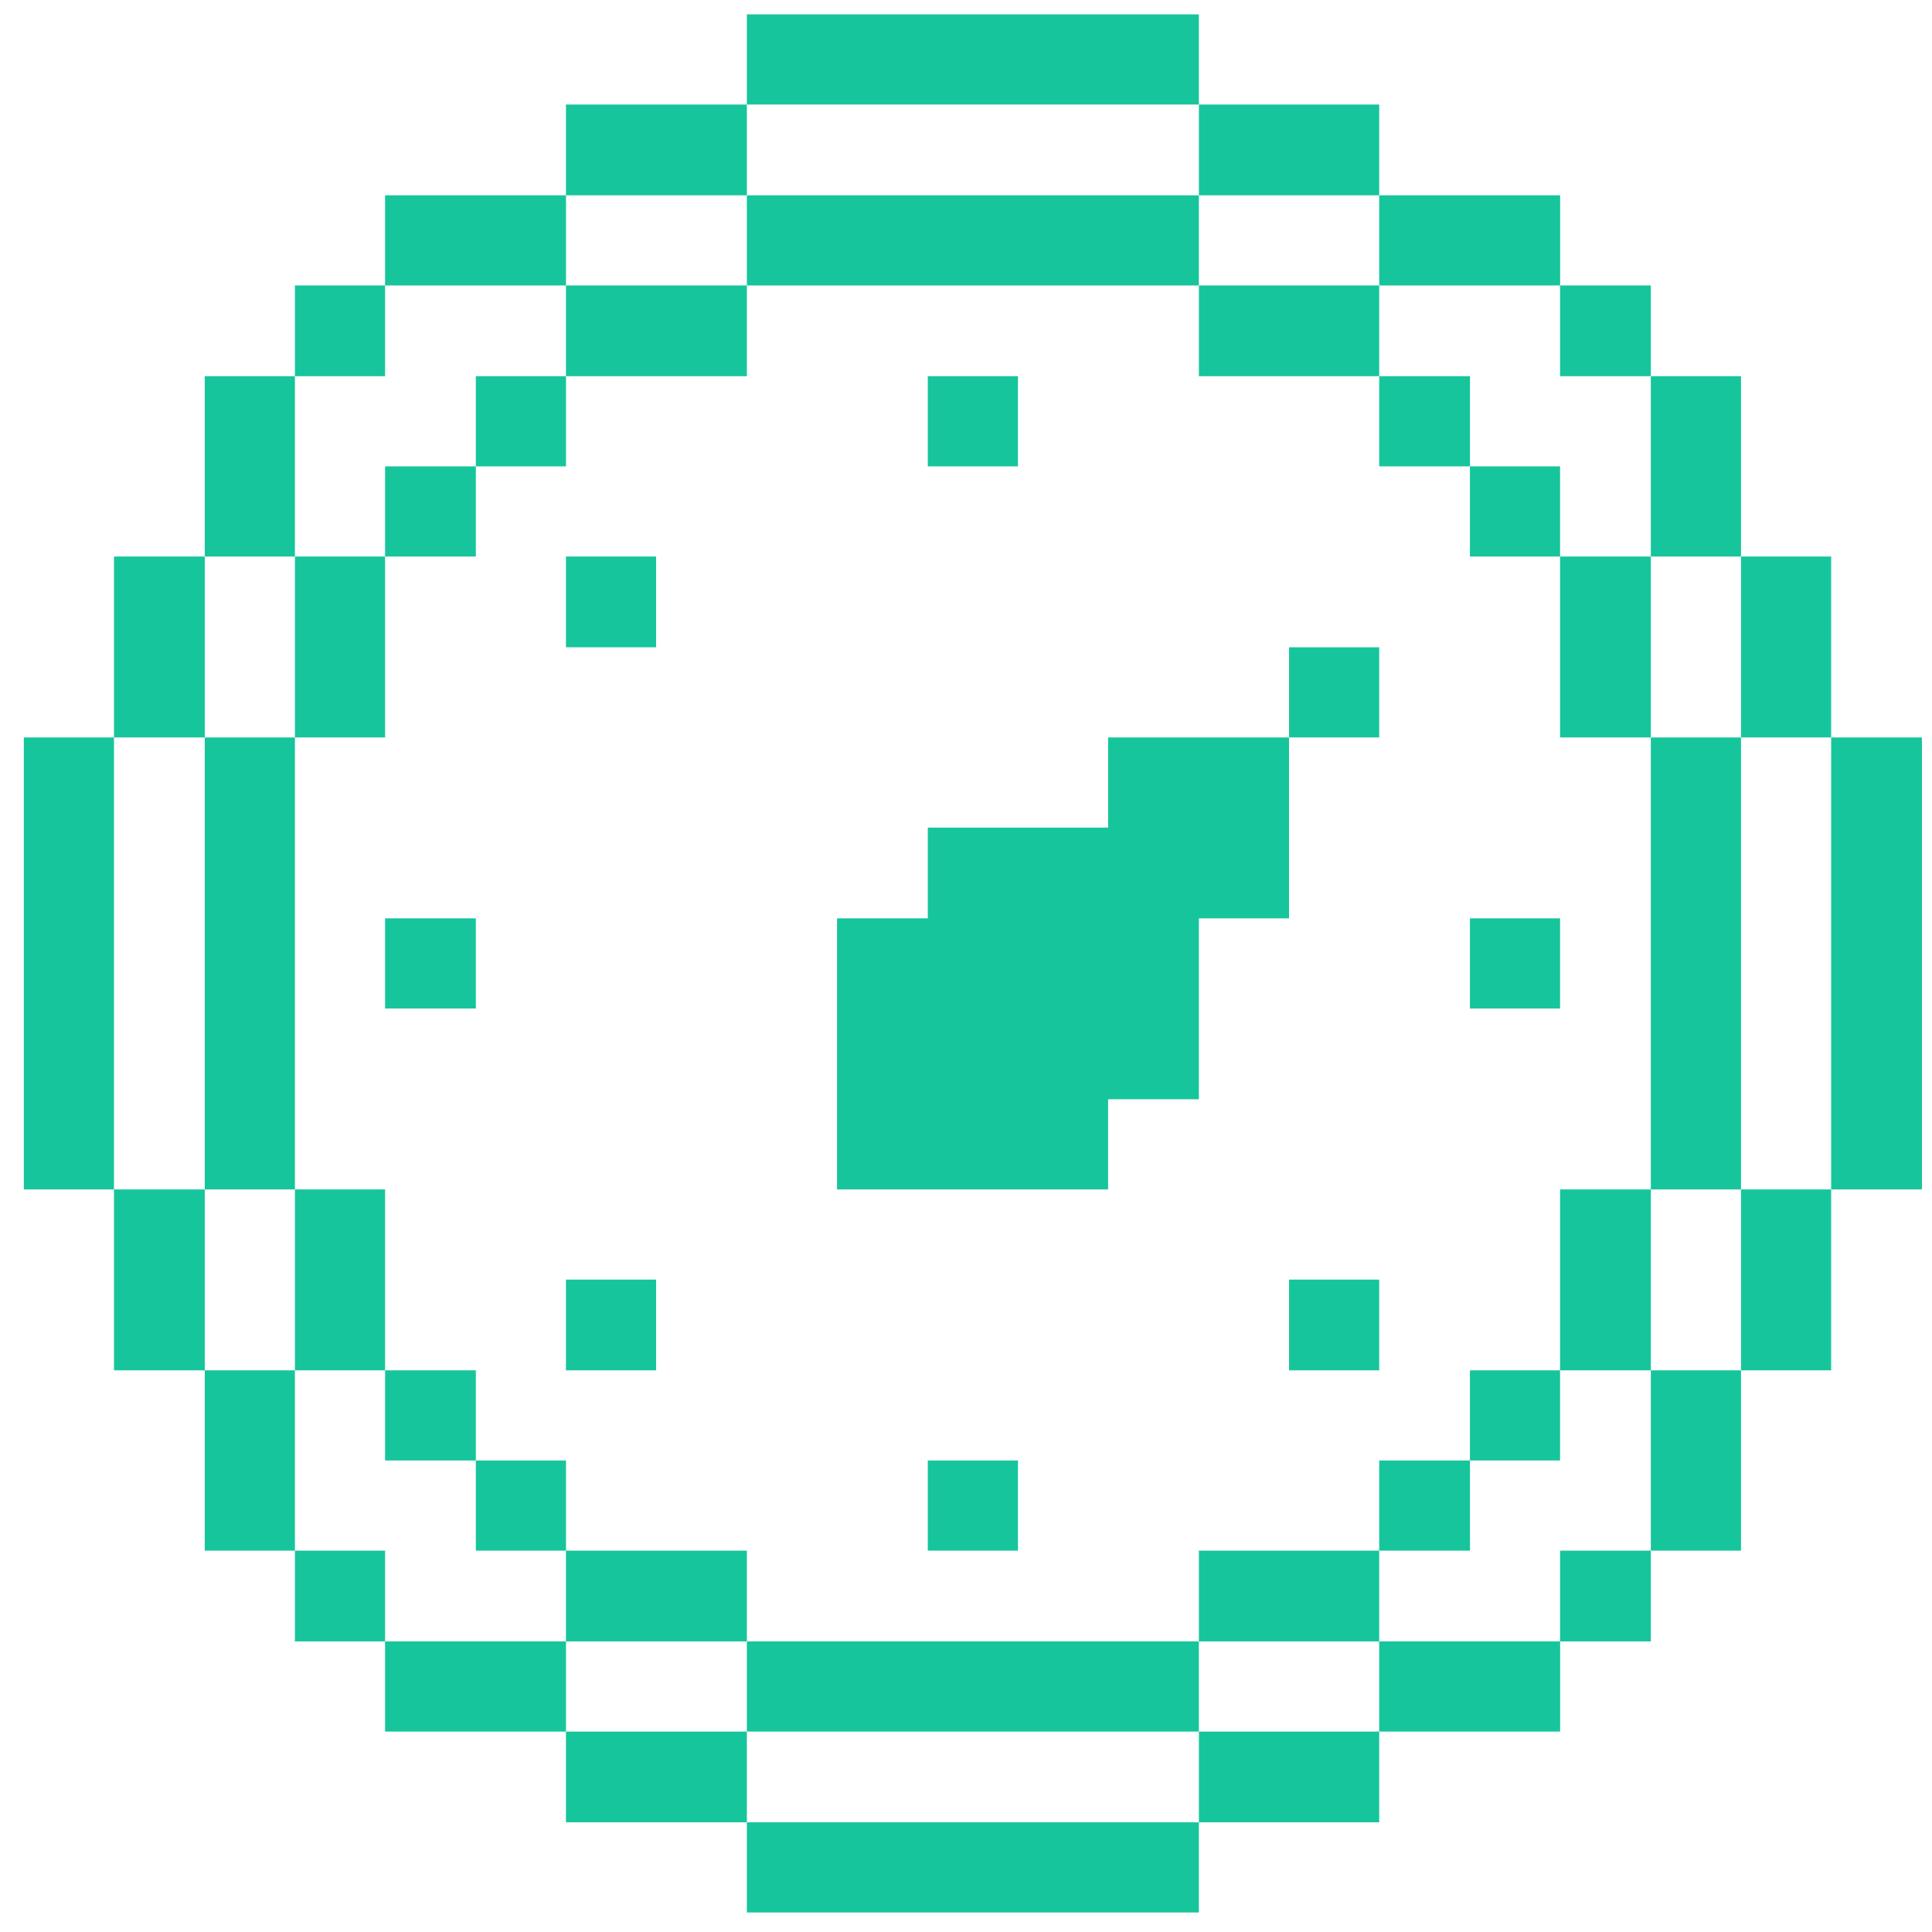 <svg width="57" height="57" viewBox="0 0 57 57" fill="none" xmlns="http://www.w3.org/2000/svg">
<path d="M56.703 21.757H54.025V35.092H56.703V21.757Z" fill="#17C59C"/>
<path d="M54.025 35.092H51.365V40.429H54.025V35.092Z" fill="#17C59C"/>
<path d="M54.025 16.419H51.365V21.757H54.025V16.419Z" fill="#17C59C"/>
<path d="M51.365 40.429H48.705V45.749H51.365V40.429Z" fill="#17C59C"/>
<path d="M51.365 21.757H48.705V35.092H51.365V21.757Z" fill="#17C59C"/>
<path d="M51.365 11.099H48.705V16.419H51.365V11.099Z" fill="#17C59C"/>
<path d="M48.705 45.749H46.027V48.427H48.705V45.749Z" fill="#17C59C"/>
<path d="M48.705 35.092H46.027V40.429H48.705V35.092Z" fill="#17C59C"/>
<path d="M48.705 16.419H46.027V21.757H48.705V16.419Z" fill="#17C59C"/>
<path d="M48.705 8.422H46.027V11.099H48.705V8.422Z" fill="#17C59C"/>
<path d="M46.027 40.429H43.367V43.089H46.027V40.429Z" fill="#17C59C"/>
<path d="M46.027 27.094H43.367V29.754H46.027V27.094Z" fill="#17C59C"/>
<path d="M46.027 13.759H43.367V16.419H46.027V13.759Z" fill="#17C59C"/>
<path d="M46.029 48.427H40.691V51.087H46.029V48.427Z" fill="#17C59C"/>
<path d="M43.369 43.089H40.691V45.749H43.369V43.089Z" fill="#17C59C"/>
<path d="M43.369 11.099H40.691V13.759H43.369V11.099Z" fill="#17C59C"/>
<path d="M46.029 5.762H40.691V8.422H46.029V5.762Z" fill="#17C59C"/>
<path d="M40.691 37.752H38.031V40.429H40.691V37.752Z" fill="#17C59C"/>
<path d="M40.691 19.097H38.031V21.757H40.691V19.097Z" fill="#17C59C"/>
<path d="M40.691 51.087H35.371V53.764H40.691V51.087Z" fill="#17C59C"/>
<path d="M40.691 45.749H35.371V48.427H40.691V45.749Z" fill="#17C59C"/>
<path d="M40.691 8.422H35.371V11.099H40.691V8.422Z" fill="#17C59C"/>
<path d="M40.691 3.084H35.371V5.762H40.691V3.084Z" fill="#17C59C"/>
<path d="M32.693 24.417H27.373V27.094H24.695V35.092H32.693V32.432H35.37V27.094H38.03V21.757H32.693V24.417Z" fill="#17C59C"/>
<path d="M35.37 53.764H22.035V56.424H35.37V53.764Z" fill="#17C59C"/>
<path d="M35.37 48.427H22.035V51.087H35.37V48.427Z" fill="#17C59C"/>
<path d="M30.033 43.089H27.373V45.749H30.033V43.089Z" fill="#17C59C"/>
<path d="M30.033 11.099H27.373V13.759H30.033V11.099Z" fill="#17C59C"/>
<path d="M35.37 5.762H22.035V8.422H35.37V5.762Z" fill="#17C59C"/>
<path d="M35.37 0.424H22.035V3.084H35.37V0.424Z" fill="#17C59C"/>
<path d="M22.035 51.087H16.697V53.764H22.035V51.087Z" fill="#17C59C"/>
<path d="M22.035 45.749H16.697V48.427H22.035V45.749Z" fill="#17C59C"/>
<path d="M22.035 8.422H16.697V11.099H22.035V8.422Z" fill="#17C59C"/>
<path d="M22.035 3.084H16.697V5.762H22.035V3.084Z" fill="#17C59C"/>
<path d="M19.357 37.752H16.697V40.429H19.357V37.752Z" fill="#17C59C"/>
<path d="M19.357 16.419H16.697V19.097H19.357V16.419Z" fill="#17C59C"/>
<path d="M16.699 48.427H11.361V51.087H16.699V48.427Z" fill="#17C59C"/>
<path d="M16.699 43.089H14.039V45.749H16.699V43.089Z" fill="#17C59C"/>
<path d="M16.699 11.099H14.039V13.759H16.699V11.099Z" fill="#17C59C"/>
<path d="M16.699 5.762H11.361V8.422H16.699V5.762Z" fill="#17C59C"/>
<path d="M14.039 40.429H11.361V43.089H14.039V40.429Z" fill="#17C59C"/>
<path d="M14.039 27.094H11.361V29.754H14.039V27.094Z" fill="#17C59C"/>
<path d="M14.039 13.759H11.361V16.419H14.039V13.759Z" fill="#17C59C"/>
<path d="M11.361 45.749H8.701V48.427H11.361V45.749Z" fill="#17C59C"/>
<path d="M11.361 35.092H8.701V40.429H11.361V35.092Z" fill="#17C59C"/>
<path d="M11.361 16.419H8.701V21.757H11.361V16.419Z" fill="#17C59C"/>
<path d="M11.361 8.422H8.701V11.099H11.361V8.422Z" fill="#17C59C"/>
<path d="M8.701 40.429H6.041V45.749H8.701V40.429Z" fill="#17C59C"/>
<path d="M8.701 21.757H6.041V35.092H8.701V21.757Z" fill="#17C59C"/>
<path d="M8.701 11.099H6.041V16.419H8.701V11.099Z" fill="#17C59C"/>
<path d="M6.041 35.092H3.363V40.429H6.041V35.092Z" fill="#17C59C"/>
<path d="M6.041 16.419H3.363V21.757H6.041V16.419Z" fill="#17C59C"/>
<path d="M3.363 21.757H0.703V35.092H3.363V21.757Z" fill="#17C59C"/>
</svg>
